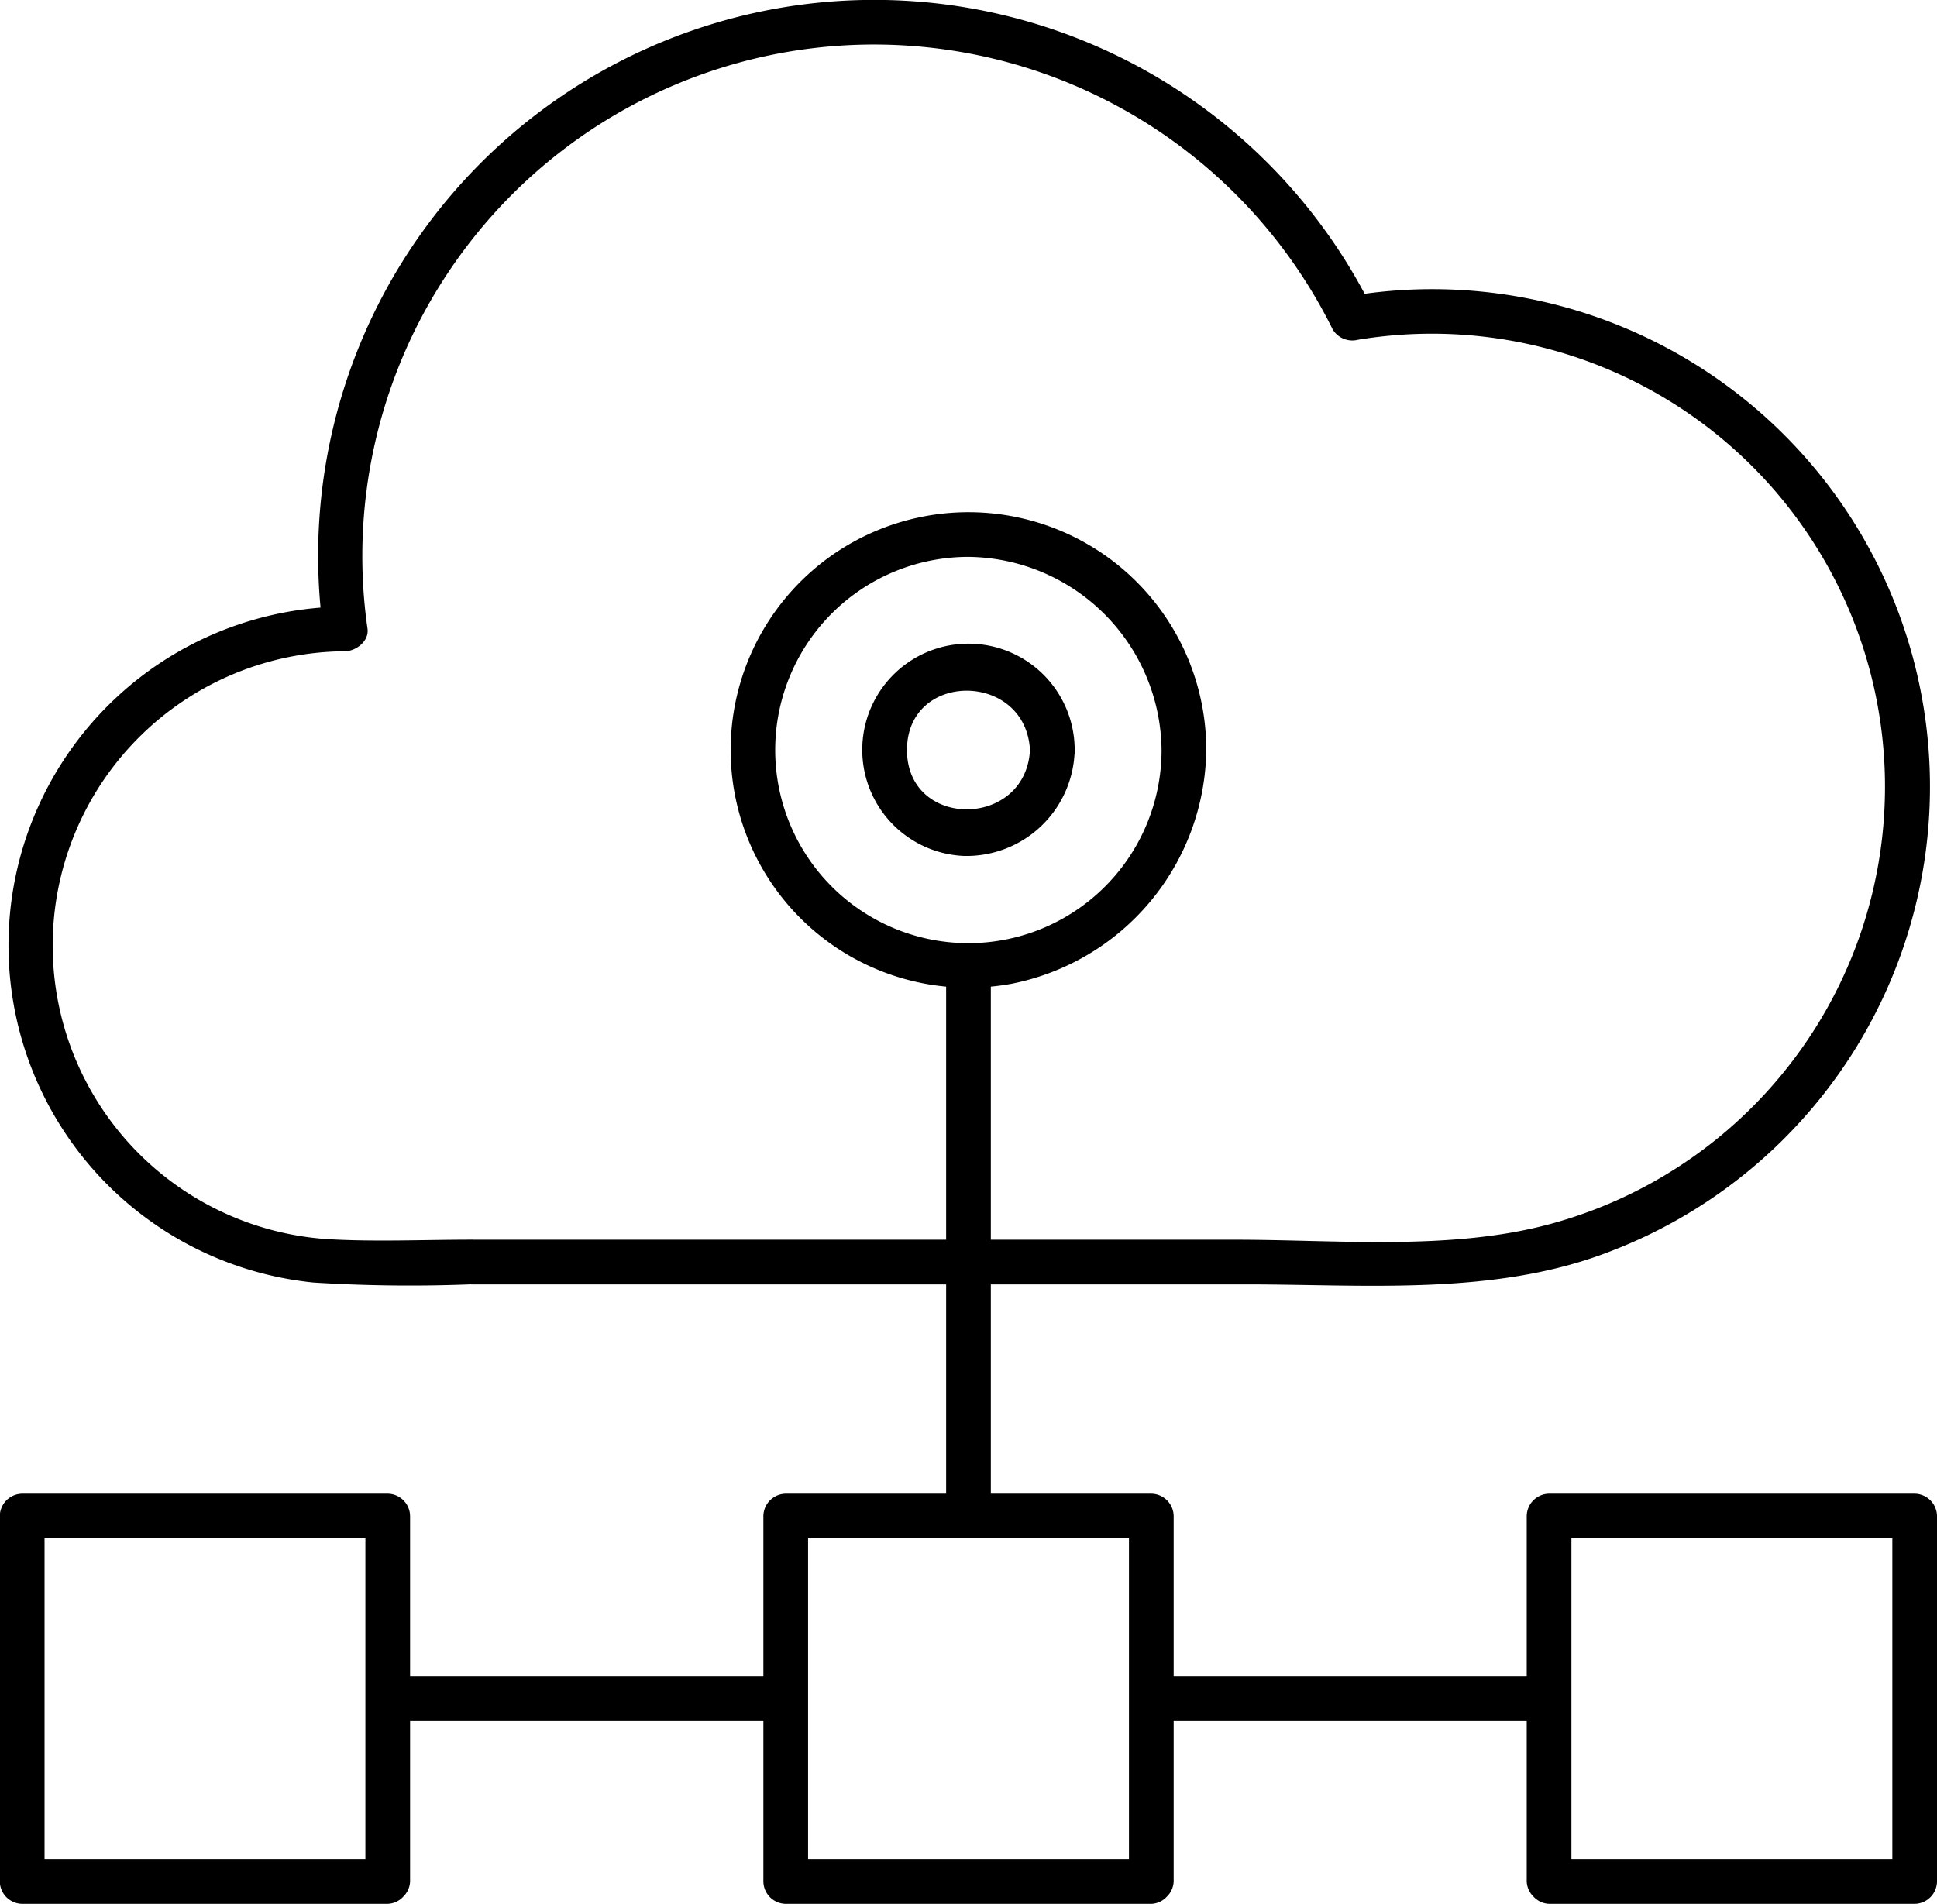 <svg xmlns="http://www.w3.org/2000/svg" width="50.134" height="49.289" viewBox="0 0 50.134 49.289">
  <g id="Group_257" data-name="Group 257" transform="translate(-19104.93 -9574.893)">
    <path id="Path_2116" data-name="Path 2116" d="M5092.049,1478.985c-1.241,0-2.5.059-3.735-.014a7.618,7.618,0,0,1,.46-15.219c.283-.006.618-.262.578-.578a13.243,13.243,0,0,1,24.981-7.752.594.594,0,0,0,.653.266,11.728,11.728,0,0,1,4.912,22.909c-2.551.675-5.473.389-8.089.389h-19.76a.579.579,0,0,0,0,1.157H5112.1c3.106,0,6.423.3,9.375-.839a12.881,12.881,0,0,0-6.792-24.732l.653.266a14.393,14.393,0,0,0-27.138,8.335l.579-.578a8.772,8.772,0,0,0-.822,17.5,40.052,40.052,0,0,0,4.1.045.579.579,0,0,0,0-1.157" transform="translate(14025.091 8128.001)"/>
    <path id="Path_2117" data-name="Path 2117" d="M5201.682,1676.955h-9.463l.579.578v-9.462l-.579.579h9.463l-.579-.579v9.462a.579.579,0,0,0,1.157,0v-9.462a.587.587,0,0,0-.578-.578h-9.463a.587.587,0,0,0-.578.578v9.462a.587.587,0,0,0,.578.579h9.463a.579.579,0,0,0,0-1.157" transform="translate(13933.047 7946.069)"/>
    <path id="Path_2118" data-name="Path 2118" d="M5088.967,1676.955H5079.5l.579.578v-9.462l-.579.579h9.462l-.579-.579v9.462a.579.579,0,0,0,1.157,0v-9.462a.587.587,0,0,0-.578-.578H5079.5a.587.587,0,0,0-.579.578v9.462a.587.587,0,0,0,.579.579h9.462a.579.579,0,0,0,0-1.157" transform="translate(14026.004 7946.069)"/>
    <path id="Path_2119" data-name="Path 2119" d="M5304.93,1678.112h9.463a.587.587,0,0,0,.578-.579v-9.462a.587.587,0,0,0-.578-.578h-9.463a.587.587,0,0,0-.578.578v9.462a.579.579,0,0,0,1.157,0v-9.462l-.579.579h9.463l-.578-.579v9.462l.578-.578h-9.463a.579.579,0,0,0,0,1.157" transform="translate(13840.093 7946.069)"/>
    <path id="Path_2120" data-name="Path 2120" d="M5133.58,1695.641h10.295a.579.579,0,0,0,0-1.157H5133.58a.579.579,0,0,0,0,1.157" transform="translate(13981.391 7923.809)"/>
    <path id="Path_2121" data-name="Path 2121" d="M5256.585,1694.484h-10.3a.579.579,0,0,0,0,1.157h10.3a.579.579,0,0,0,0-1.157" transform="translate(13888.438 7923.809)"/>
    <path id="Path_2122" data-name="Path 2122" d="M5218.629,1586.845V1601.1a.579.579,0,0,0,1.157,0v-14.254a.579.579,0,0,0-1.157,0" transform="translate(13910.789 8013.041)"/>
    <path id="Path_2123" data-name="Path 2123" d="M5210.59,1544.735c-.109,2.039-3.183,2.057-3.183,0s3.073-2.039,3.183,0c.04.741,1.2.745,1.157,0a2.749,2.749,0,1,0-2.867,2.742,2.8,2.8,0,0,0,2.867-2.742c.04-.744-1.117-.742-1.157,0" transform="translate(13920.998 8049.575)"/>
    <path id="Path_2124" data-name="Path 2124" d="M5198.029,1528.736a5,5,0,1,1-5-5,5.052,5.052,0,0,1,5,5,.579.579,0,0,0,1.157,0,6.155,6.155,0,1,0-5.05,6.053,6.247,6.247,0,0,0,5.05-6.053.579.579,0,0,0-1.157,0" transform="translate(13936.965 8065.574)"/>
  </g>
</svg>
